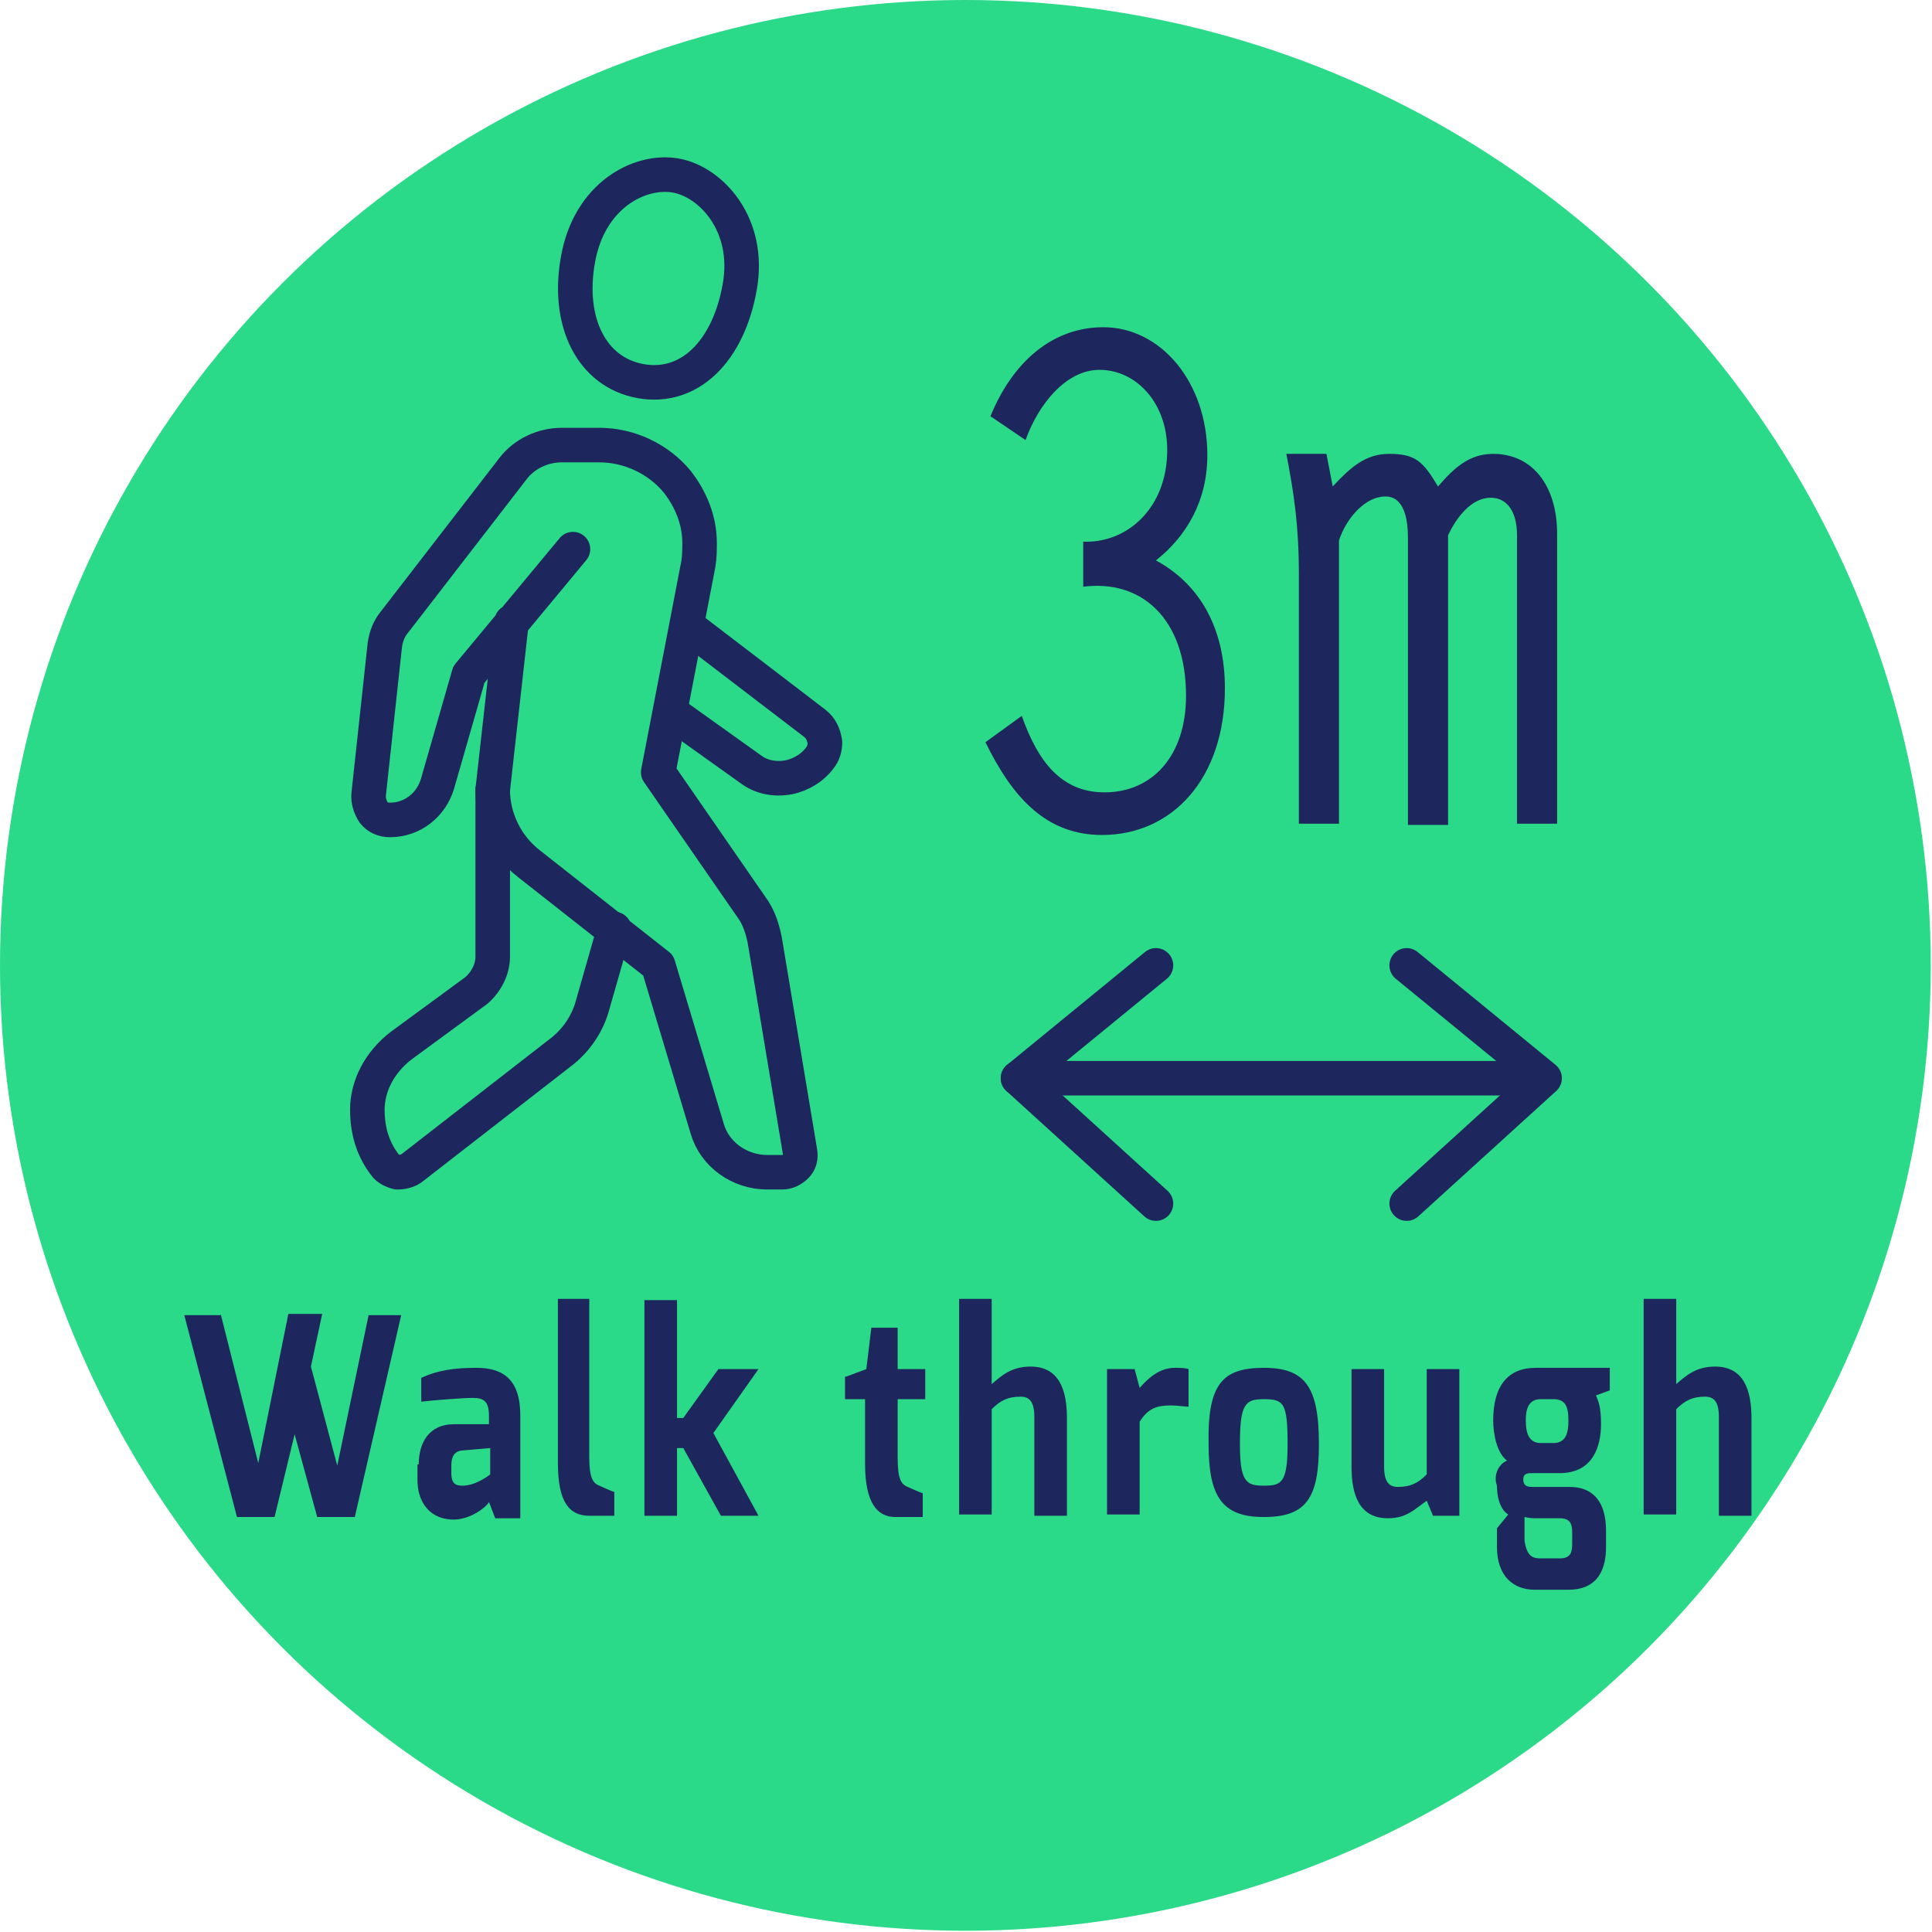 <?xml version="1.0" encoding="utf-8"?>
<!-- Generator: Adobe Illustrator 24.0.2, SVG Export Plug-In . SVG Version: 6.00 Build 0)  -->
<svg version="1.1" id="レイヤー_1" xmlns="http://www.w3.org/2000/svg" xmlns:xlink="http://www.w3.org/1999/xlink" x="0px"
	 y="0px" viewBox="0 0 154.1 154.1" style="enable-background:new 0 0 154.1 154.1;" xml:space="preserve">
<style type="text/css">
	.st0{fill-rule:evenodd;clip-rule:evenodd;fill:#2ADA89;}
	.st1{fill:#1E275D;}
	.st2{fill:none;stroke:#1E275D;stroke-width:2.756;stroke-linecap:round;stroke-linejoin:round;stroke-miterlimit:10;}
</style>
<title>アセット 2</title>
<g>
	<circle class="st0" cx="77" cy="77" r="77"/>
	<g>
		<path class="st1" d="M17.6,104.8l3,11.9l2.4-11.9h2.7l-0.9,4.2l2.1,7.9l2.5-12H32l-3.7,16.1h-3l-1.8-6.6l-1.6,6.6h-3l-4.2-16.1
			H17.6z"/>
		<path class="st1" d="M33.4,116.8c0-1.7,0.8-3.2,2.8-3.2c0,0,2.8,0,2.8,0c0,0,0-0.7,0-0.7c0-1.2-0.5-1.4-1.3-1.4
			c-0.8,0-3.3,0.2-4.1,0.3v-1.9c1.3-0.6,2.6-0.8,4.4-0.8c2.1,0,3.5,0.9,3.5,3.8v8.2h-2l-0.5-1.3c-0.1,0.3-1.5,1.5-3,1.4
			c-1.9-0.1-2.7-1.6-2.7-3.1V116.8z M36.9,118.5c1.1,0,2.2-0.9,2.2-0.9v-2.1l-2.3,0.2c-0.7,0.1-0.8,0.7-0.8,1.2v0.6
			C36,118.4,36.4,118.5,36.9,118.5z"/>
		<path class="st1" d="M44.5,103.6H47v12.6c0,1.7,0.3,2.1,0.8,2.3c0,0,1.1,0.5,1.2,0.5v1.9H47c-1.6,0-2.5-1.1-2.5-4.2V103.6z"/>
		<path class="st1" d="M51.5,103.7H54v9.4h0.5l2.8-3.9h3.2l-3.6,5.1l3.6,6.6h-3l-3-5.4H54v5.4h-2.6V103.7z"/>
		<path class="st1" d="M67.5,109.8l1.6-0.6l0.4-3.3h2.1v3.3h2.2v2.4h-2.2v4.7c0,1.7,0.3,2.1,0.8,2.3c0,0,1.1,0.5,1.2,0.5v1.9h-2.2
			c-1.4,0-2.4-1.1-2.4-4.2v-5.2h-1.6V109.8z"/>
		<path class="st1" d="M76.6,103.6h2.5v6.8c0.8-0.7,1.6-1.4,3.1-1.4c2.3,0,2.9,1.9,2.9,4.1v7.8h-2.6V113c0-1.2-0.4-1.6-1.1-1.6
			c-1,0-1.6,0.3-2.3,1v8.4h-2.6V103.6z"/>
		<path class="st1" d="M88.3,109.2h2.2l0.4,1.5c0.7-0.8,1.6-1.6,2.8-1.6c0.4,0,0.8,0,1.1,0.1v3c-0.3,0-0.9-0.1-1.4-0.1
			c-1.1,0-1.8,0.2-2.5,1.3v7.4h-2.6V109.2z"/>
		<path class="st1" d="M100.8,109.1c3.3,0,4.4,1.5,4.4,6.1c0,4.3-1,5.8-4.4,5.8c-3.3,0-4.4-1.6-4.4-5.8
			C96.3,110.4,97.5,109.1,100.8,109.1z M100.8,118.5c1.4,0,1.9-0.2,1.9-3.3c0-3.3-0.3-3.6-1.9-3.6c-1.5,0-1.9,0.4-1.9,3.6
			C98.9,118.2,99.4,118.5,100.8,118.5z"/>
		<path class="st1" d="M107.8,109.2h2.6v7.8c0,1.2,0.4,1.6,1.1,1.6c1,0,1.6-0.3,2.3-1v-8.4h2.6v11.7h-2.1l-0.5-1.2
			c-1,0.7-1.6,1.4-3.1,1.4c-2.3,0-2.9-1.9-2.9-4.1V109.2z"/>
		<path class="st1" d="M120.2,116.5c-0.8-0.6-1.1-2.1-1.1-3.2c0-2.8,1.2-4.2,3.4-4.2h5.9v1.8l-1.1,0.4c0.2,0.5,0.4,0.9,0.4,2.3
			c0,1.7-0.6,3.9-3.3,3.9h-2.2c-0.3,0-0.7,0-0.7,0.5s0.3,0.6,0.7,0.6h3c1.8,0,2.9,1.1,2.9,3.5v1.3c0,1.7-0.6,3.4-3,3.4h-2.7
			c-1.7,0-3-1.1-3-3.4v-1.5l0.9-1.1c-0.5-0.3-0.9-1.1-0.9-2.3C119.1,117.7,119.5,116.8,120.2,116.5z M122.9,115.1h1
			c1,0,1.2-0.8,1.2-1.8c0-1.2-0.3-1.7-1.2-1.7h-1c-1,0-1.2,0.8-1.2,1.7C121.7,114.4,122,115.1,122.9,115.1z M122.9,124.3h1.5
			c0.9,0,1-0.5,1-1.2v-0.9c0-0.7-0.2-1.1-1-1.1h-2c-0.4,0-0.8-0.1-0.8-0.1v1.9C121.8,124.2,122.3,124.3,122.9,124.3z"/>
		<path class="st1" d="M131.2,103.6h2.5v6.8c0.8-0.7,1.6-1.4,3.1-1.4c2.3,0,2.9,1.9,2.9,4.1v7.8h-2.6V113c0-1.2-0.4-1.6-1.1-1.6
			c-1,0-1.6,0.3-2.3,1v8.4h-2.6V103.6z"/>
	</g>
	<g>
		<path class="st1" d="M86.3,43.2c3.5,0.2,6.8-2.6,6.8-7.3c0-3.8-2.5-6.4-5.4-6.4c-2.7,0-4.9,2.8-5.9,5.6L79,33.2
			c1.8-4.4,5-7.1,9-7.1c4.6,0,8.3,4.4,8.3,10.2c0,3.7-1.7,6.5-4.1,8.4c3.5,1.9,5.5,5.4,5.5,10.2c0,7.2-4.2,11.7-9.8,11.7
			c-4.4,0-7.1-2.9-9.3-7.4l2.9-2.1c1.3,3.7,3.2,6.1,6.6,6.1c3.8,0,6.5-2.9,6.5-7.7c0-6.2-3.6-9.3-8.2-8.7V43.2z"/>
		<path class="st1" d="M103.6,45.8c0-3.9-0.4-6.5-1-9.6h3.2l0.5,2.6c1.4-1.5,2.6-2.6,4.5-2.6c2.1,0,2.7,0.6,3.9,2.6
			c1.3-1.5,2.5-2.6,4.4-2.6c3.1,0,5.1,2.5,5.1,6.4v23.1h-3.2V42.7c0-1.9-0.8-3-2.1-3c-1.5,0-2.7,1.5-3.4,3v23.1h-3.2V42.9
			c0-1.5-0.3-3.3-1.8-3.3c-1.6,0-3.1,1.7-3.7,3.5v22.6h-3.2V45.8z"/>
	</g>
	<g>
		<path class="st2" d="M53.9,14c2.8,0.5,6,3.9,5.1,8.9c-0.9,5.1-4,8.2-7.9,7.5c-3.9-0.7-5.9-4.7-5-9.7C47,15.6,51,13.5,53.9,14z"/>
		<path class="st2" d="M40.8,49.6L39.3,63c0,2.3,1.1,4.5,2.9,5.9L52.5,77l3.9,13c0.6,2.1,2.6,3.5,4.8,3.5h1.2c0.4,0,0.8-0.2,1.1-0.5
			c0.3-0.3,0.4-0.7,0.3-1.2l-2.8-16.8c-0.2-1-0.5-1.9-1.1-2.7l-7.4-10.7L55.7,45c0.1-0.6,0.1-1.2,0.1-1.7c0-1.8-0.7-3.5-1.8-4.9
			c-1.5-1.8-3.8-2.9-6.2-2.9l-3,0c-1.5,0-3,0.7-3.9,1.9l-9.5,12.3c-0.4,0.5-0.6,1.1-0.7,1.7l-1.3,12c0,0.1,0,0.1,0,0.2
			c0,0.4,0.2,0.9,0.4,1.2c0.3,0.4,0.8,0.6,1.3,0.6c1.8,0,3.3-1.2,3.8-2.9l2.5-8.7l8.3-10"/>
		<path class="st2" d="M54.8,49.9L65,57.7c0.5,0.4,0.7,0.9,0.8,1.5c0,0.4-0.1,0.8-0.3,1.1c-0.6,0.9-1.6,1.5-2.6,1.7
			c-1.1,0.2-2.2,0-3.1-0.7l-6.3-4.5"/>
		<path class="st2" d="M39.3,63v13.3c0,1-0.5,2-1.3,2.7L32,83.4c-1.7,1.3-2.7,3.2-2.7,5.1c0,1.6,0.4,3.1,1.4,4.4l0,0
			c0.2,0.3,0.6,0.5,1,0.6c0.4,0,0.8-0.1,1.1-0.3l12.1-9.4c1.1-0.9,1.9-2.1,2.3-3.4l1.8-6.3"/>
	</g>
	<line class="st2" x1="81.2" y1="86" x2="122.2" y2="86"/>
	<polyline class="st2" points="92.2,77 81.2,86 92.2,96 	"/>
	<polyline class="st2" points="112.2,77 123.2,86 112.2,96 	"/>
</g>
</svg>

